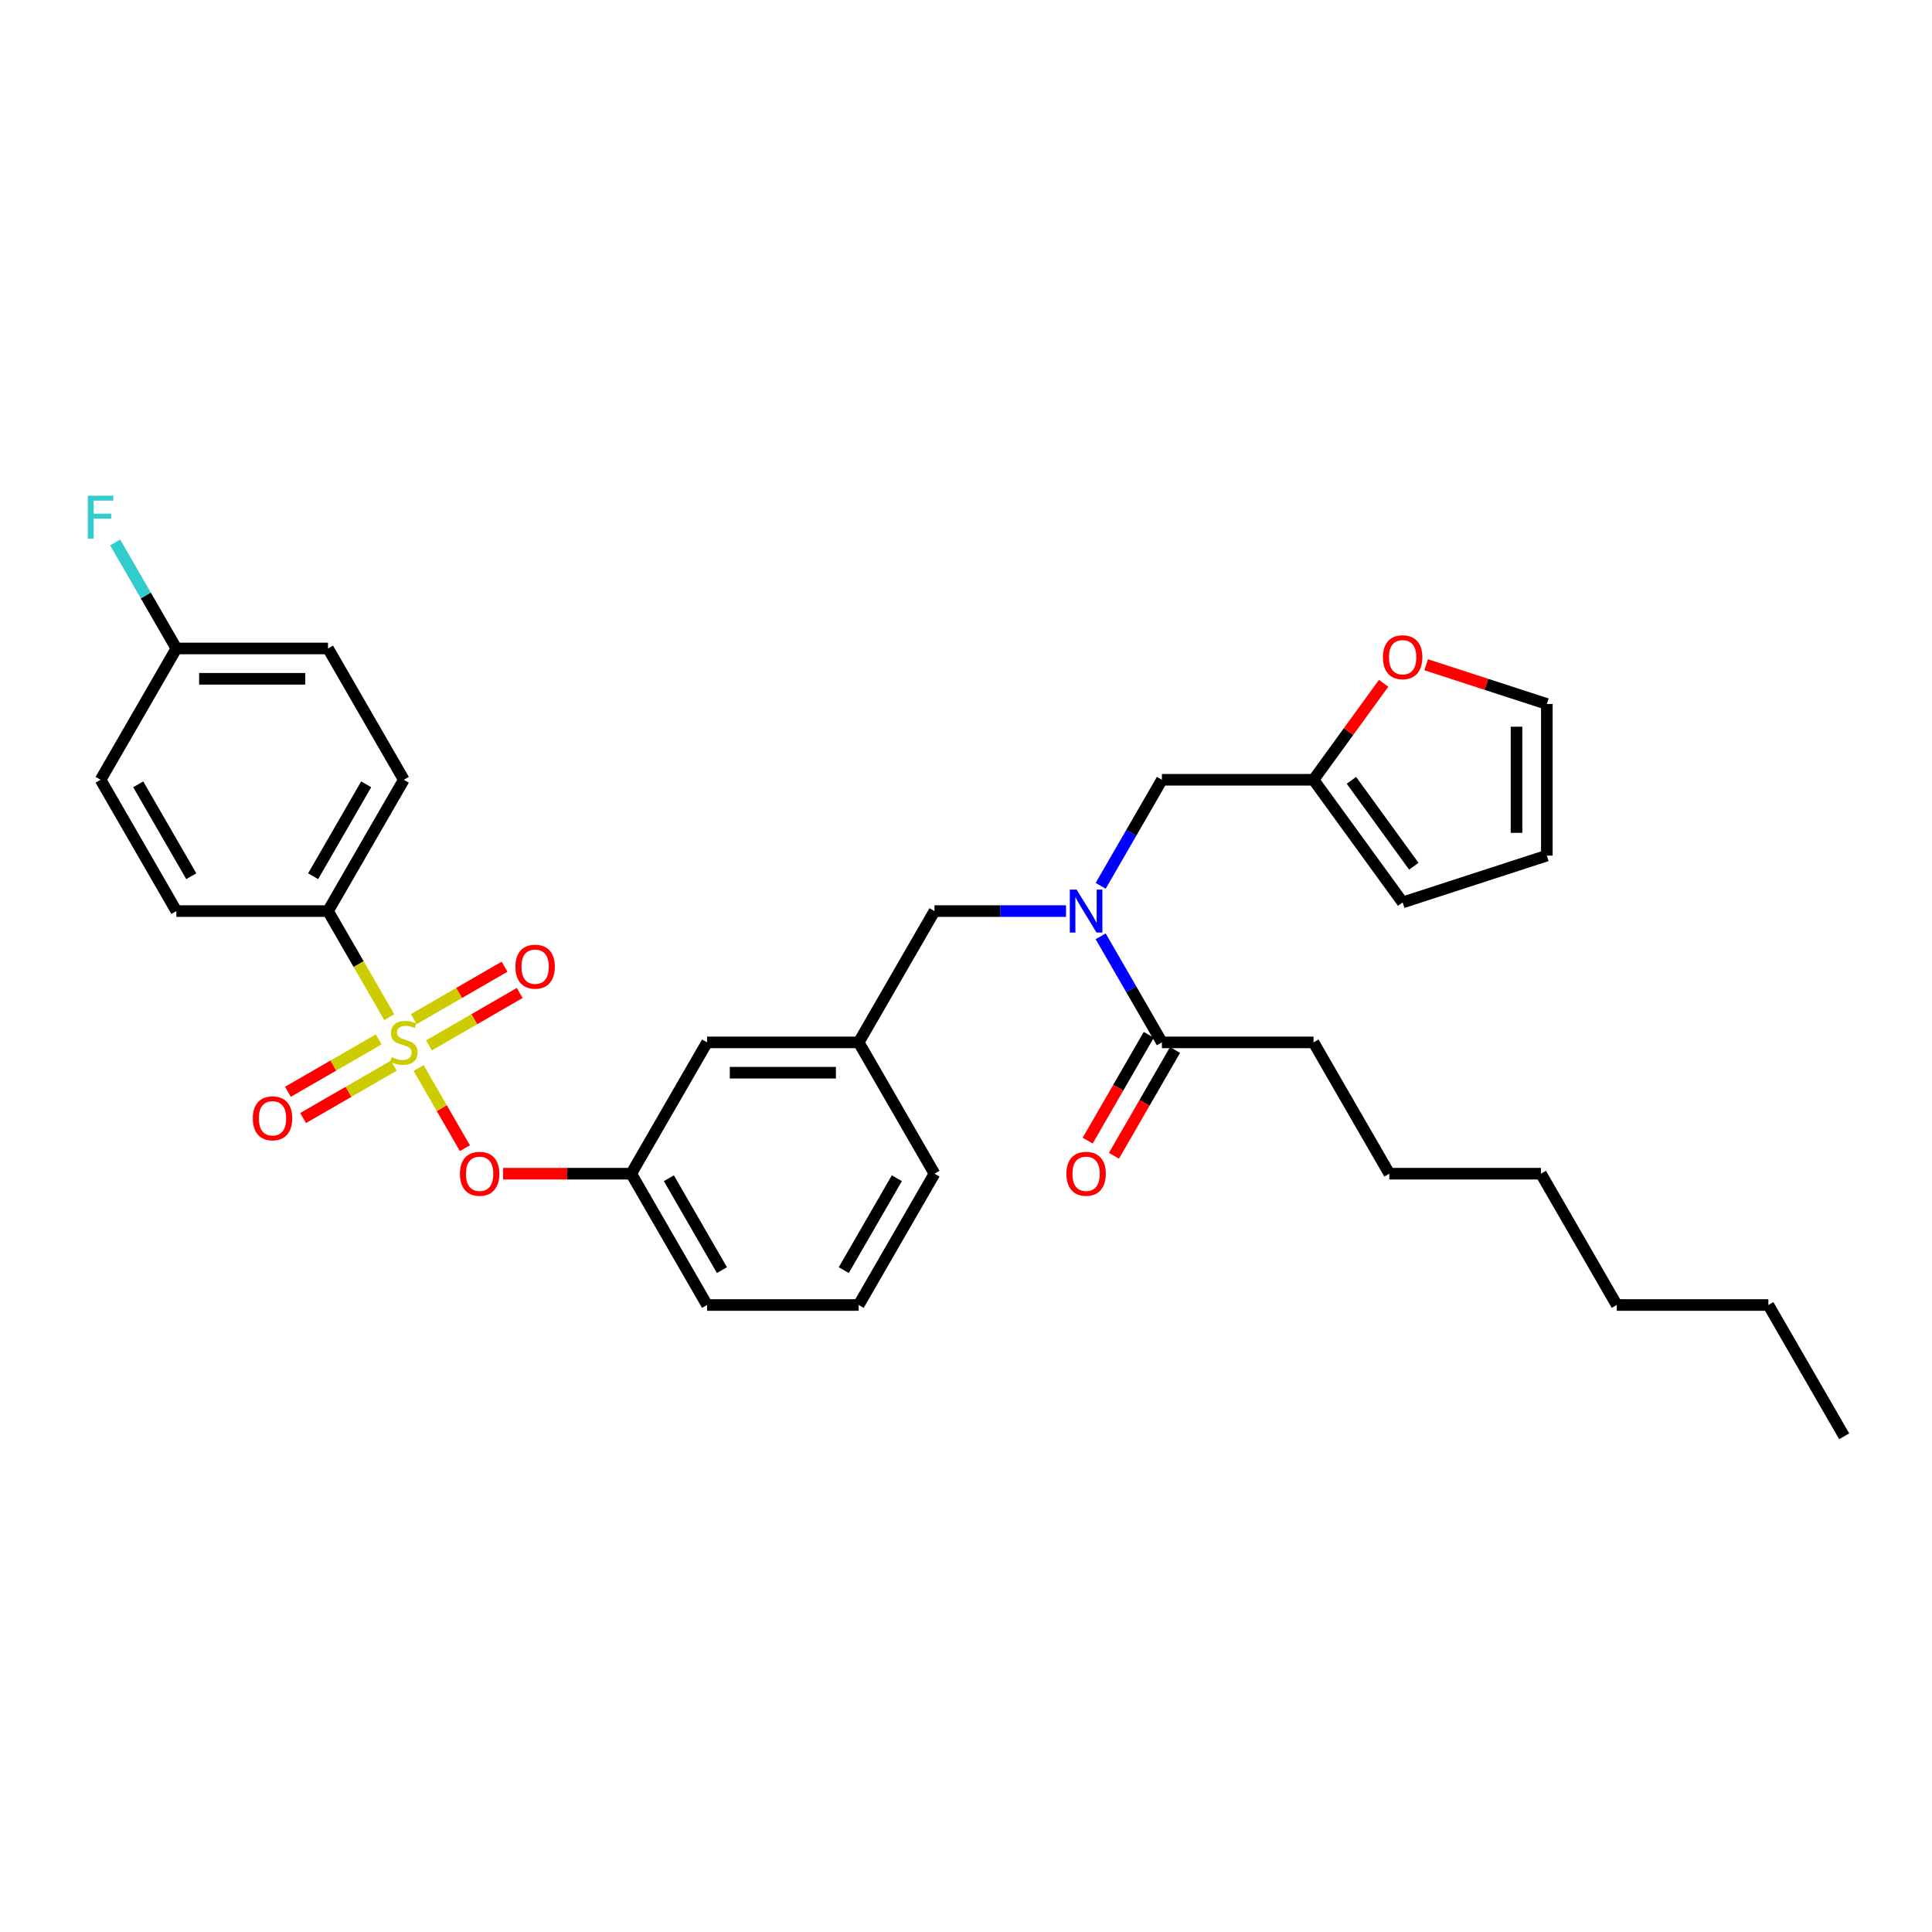 <?xml version='1.0' encoding='iso-8859-1'?>
<svg version='1.1' baseProfile='full'
              xmlns='http://www.w3.org/2000/svg'
                      xmlns:rdkit='http://www.rdkit.org/xml'
                      xmlns:xlink='http://www.w3.org/1999/xlink'
                  xml:space='preserve'
width='1000px' height='1000px' viewBox='0 0 1000 1000'>
<!-- END OF HEADER -->
<rect style='opacity:1.0;fill:#FFFFFF;stroke:none' width='1000' height='1000' x='0' y='0'> </rect>
<path class='bond-0' d='M 551.771,471.575 L 517.728,471.575' style='fill:none;fill-rule:evenodd;stroke:#0000FF;stroke-width:6px;stroke-linecap:butt;stroke-linejoin:miter;stroke-opacity:1' />
<path class='bond-0' d='M 517.728,471.575 L 483.685,471.575' style='fill:none;fill-rule:evenodd;stroke:#000000;stroke-width:6px;stroke-linecap:butt;stroke-linejoin:miter;stroke-opacity:1' />
<path class='bond-1' d='M 569.71,484.649 L 585.555,512.093' style='fill:none;fill-rule:evenodd;stroke:#0000FF;stroke-width:6px;stroke-linecap:butt;stroke-linejoin:miter;stroke-opacity:1' />
<path class='bond-1' d='M 585.555,512.093 L 601.4,539.538' style='fill:none;fill-rule:evenodd;stroke:#000000;stroke-width:6px;stroke-linecap:butt;stroke-linejoin:miter;stroke-opacity:1' />
<path class='bond-2' d='M 569.71,458.5 L 585.555,431.056' style='fill:none;fill-rule:evenodd;stroke:#0000FF;stroke-width:6px;stroke-linecap:butt;stroke-linejoin:miter;stroke-opacity:1' />
<path class='bond-2' d='M 585.555,431.056 L 601.4,403.612' style='fill:none;fill-rule:evenodd;stroke:#000000;stroke-width:6px;stroke-linecap:butt;stroke-linejoin:miter;stroke-opacity:1' />
<path class='bond-3' d='M 679.877,539.538 L 719.115,607.501' style='fill:none;fill-rule:evenodd;stroke:#000000;stroke-width:6px;stroke-linecap:butt;stroke-linejoin:miter;stroke-opacity:1' />
<path class='bond-4' d='M 679.877,539.538 L 601.4,539.538' style='fill:none;fill-rule:evenodd;stroke:#000000;stroke-width:6px;stroke-linecap:butt;stroke-linejoin:miter;stroke-opacity:1' />
<path class='bond-5' d='M 594.604,535.614 L 578.795,562.995' style='fill:none;fill-rule:evenodd;stroke:#000000;stroke-width:6px;stroke-linecap:butt;stroke-linejoin:miter;stroke-opacity:1' />
<path class='bond-5' d='M 578.795,562.995 L 562.986,590.377' style='fill:none;fill-rule:evenodd;stroke:#FF0000;stroke-width:6px;stroke-linecap:butt;stroke-linejoin:miter;stroke-opacity:1' />
<path class='bond-5' d='M 608.196,543.461 L 592.387,570.843' style='fill:none;fill-rule:evenodd;stroke:#000000;stroke-width:6px;stroke-linecap:butt;stroke-linejoin:miter;stroke-opacity:1' />
<path class='bond-5' d='M 592.387,570.843 L 576.579,598.225' style='fill:none;fill-rule:evenodd;stroke:#FF0000;stroke-width:6px;stroke-linecap:butt;stroke-linejoin:miter;stroke-opacity:1' />
<path class='bond-6' d='M 719.115,607.501 L 797.592,607.501' style='fill:none;fill-rule:evenodd;stroke:#000000;stroke-width:6px;stroke-linecap:butt;stroke-linejoin:miter;stroke-opacity:1' />
<path class='bond-7' d='M 915.307,675.463 L 836.83,675.463' style='fill:none;fill-rule:evenodd;stroke:#000000;stroke-width:6px;stroke-linecap:butt;stroke-linejoin:miter;stroke-opacity:1' />
<path class='bond-8' d='M 915.307,675.463 L 954.545,743.426' style='fill:none;fill-rule:evenodd;stroke:#000000;stroke-width:6px;stroke-linecap:butt;stroke-linejoin:miter;stroke-opacity:1' />
<path class='bond-9' d='M 483.685,471.575 L 444.446,539.538' style='fill:none;fill-rule:evenodd;stroke:#000000;stroke-width:6px;stroke-linecap:butt;stroke-linejoin:miter;stroke-opacity:1' />
<path class='bond-10' d='M 679.877,403.612 L 698.02,378.64' style='fill:none;fill-rule:evenodd;stroke:#000000;stroke-width:6px;stroke-linecap:butt;stroke-linejoin:miter;stroke-opacity:1' />
<path class='bond-10' d='M 698.02,378.64 L 716.163,353.668' style='fill:none;fill-rule:evenodd;stroke:#FF0000;stroke-width:6px;stroke-linecap:butt;stroke-linejoin:miter;stroke-opacity:1' />
<path class='bond-11' d='M 679.877,403.612 L 726.004,467.101' style='fill:none;fill-rule:evenodd;stroke:#000000;stroke-width:6px;stroke-linecap:butt;stroke-linejoin:miter;stroke-opacity:1' />
<path class='bond-11' d='M 699.494,403.91 L 731.783,448.352' style='fill:none;fill-rule:evenodd;stroke:#000000;stroke-width:6px;stroke-linecap:butt;stroke-linejoin:miter;stroke-opacity:1' />
<path class='bond-12' d='M 679.877,403.612 L 601.4,403.612' style='fill:none;fill-rule:evenodd;stroke:#000000;stroke-width:6px;stroke-linecap:butt;stroke-linejoin:miter;stroke-opacity:1' />
<path class='bond-13' d='M 738.168,344.075 L 769.404,354.224' style='fill:none;fill-rule:evenodd;stroke:#FF0000;stroke-width:6px;stroke-linecap:butt;stroke-linejoin:miter;stroke-opacity:1' />
<path class='bond-13' d='M 769.404,354.224 L 800.64,364.373' style='fill:none;fill-rule:evenodd;stroke:#000000;stroke-width:6px;stroke-linecap:butt;stroke-linejoin:miter;stroke-opacity:1' />
<path class='bond-14' d='M 169.777,471.575 L 209.016,403.612' style='fill:none;fill-rule:evenodd;stroke:#000000;stroke-width:6px;stroke-linecap:butt;stroke-linejoin:miter;stroke-opacity:1' />
<path class='bond-14' d='M 162.071,453.533 L 189.538,405.959' style='fill:none;fill-rule:evenodd;stroke:#000000;stroke-width:6px;stroke-linecap:butt;stroke-linejoin:miter;stroke-opacity:1' />
<path class='bond-15' d='M 169.777,471.575 L 91.301,471.575' style='fill:none;fill-rule:evenodd;stroke:#000000;stroke-width:6px;stroke-linecap:butt;stroke-linejoin:miter;stroke-opacity:1' />
<path class='bond-16' d='M 169.777,471.575 L 185.632,499.035' style='fill:none;fill-rule:evenodd;stroke:#000000;stroke-width:6px;stroke-linecap:butt;stroke-linejoin:miter;stroke-opacity:1' />
<path class='bond-16' d='M 185.632,499.035 L 201.486,526.495' style='fill:none;fill-rule:evenodd;stroke:#CCCC00;stroke-width:6px;stroke-linecap:butt;stroke-linejoin:miter;stroke-opacity:1' />
<path class='bond-17' d='M 240.633,594.301 L 228.652,573.548' style='fill:none;fill-rule:evenodd;stroke:#FF0000;stroke-width:6px;stroke-linecap:butt;stroke-linejoin:miter;stroke-opacity:1' />
<path class='bond-17' d='M 228.652,573.548 L 216.671,552.796' style='fill:none;fill-rule:evenodd;stroke:#CCCC00;stroke-width:6px;stroke-linecap:butt;stroke-linejoin:miter;stroke-opacity:1' />
<path class='bond-18' d='M 260.418,607.501 L 293.575,607.501' style='fill:none;fill-rule:evenodd;stroke:#FF0000;stroke-width:6px;stroke-linecap:butt;stroke-linejoin:miter;stroke-opacity:1' />
<path class='bond-18' d='M 293.575,607.501 L 326.731,607.501' style='fill:none;fill-rule:evenodd;stroke:#000000;stroke-width:6px;stroke-linecap:butt;stroke-linejoin:miter;stroke-opacity:1' />
<path class='bond-19' d='M 196.004,537.988 L 172.518,551.548' style='fill:none;fill-rule:evenodd;stroke:#CCCC00;stroke-width:6px;stroke-linecap:butt;stroke-linejoin:miter;stroke-opacity:1' />
<path class='bond-19' d='M 172.518,551.548 L 149.031,565.108' style='fill:none;fill-rule:evenodd;stroke:#FF0000;stroke-width:6px;stroke-linecap:butt;stroke-linejoin:miter;stroke-opacity:1' />
<path class='bond-19' d='M 203.852,551.581 L 180.365,565.141' style='fill:none;fill-rule:evenodd;stroke:#CCCC00;stroke-width:6px;stroke-linecap:butt;stroke-linejoin:miter;stroke-opacity:1' />
<path class='bond-19' d='M 180.365,565.141 L 156.878,578.701' style='fill:none;fill-rule:evenodd;stroke:#FF0000;stroke-width:6px;stroke-linecap:butt;stroke-linejoin:miter;stroke-opacity:1' />
<path class='bond-20' d='M 222.027,541.087 L 245.514,527.527' style='fill:none;fill-rule:evenodd;stroke:#CCCC00;stroke-width:6px;stroke-linecap:butt;stroke-linejoin:miter;stroke-opacity:1' />
<path class='bond-20' d='M 245.514,527.527 L 269.001,513.967' style='fill:none;fill-rule:evenodd;stroke:#FF0000;stroke-width:6px;stroke-linecap:butt;stroke-linejoin:miter;stroke-opacity:1' />
<path class='bond-20' d='M 214.18,527.495 L 237.667,513.934' style='fill:none;fill-rule:evenodd;stroke:#CCCC00;stroke-width:6px;stroke-linecap:butt;stroke-linejoin:miter;stroke-opacity:1' />
<path class='bond-20' d='M 237.667,513.934 L 261.153,500.374' style='fill:none;fill-rule:evenodd;stroke:#FF0000;stroke-width:6px;stroke-linecap:butt;stroke-linejoin:miter;stroke-opacity:1' />
<path class='bond-21' d='M 209.016,403.612 L 169.777,335.649' style='fill:none;fill-rule:evenodd;stroke:#000000;stroke-width:6px;stroke-linecap:butt;stroke-linejoin:miter;stroke-opacity:1' />
<path class='bond-22' d='M 365.969,539.538 L 444.446,539.538' style='fill:none;fill-rule:evenodd;stroke:#000000;stroke-width:6px;stroke-linecap:butt;stroke-linejoin:miter;stroke-opacity:1' />
<path class='bond-22' d='M 377.741,555.233 L 432.675,555.233' style='fill:none;fill-rule:evenodd;stroke:#000000;stroke-width:6px;stroke-linecap:butt;stroke-linejoin:miter;stroke-opacity:1' />
<path class='bond-23' d='M 365.969,539.538 L 326.731,607.501' style='fill:none;fill-rule:evenodd;stroke:#000000;stroke-width:6px;stroke-linecap:butt;stroke-linejoin:miter;stroke-opacity:1' />
<path class='bond-24' d='M 444.446,539.538 L 483.685,607.501' style='fill:none;fill-rule:evenodd;stroke:#000000;stroke-width:6px;stroke-linecap:butt;stroke-linejoin:miter;stroke-opacity:1' />
<path class='bond-25' d='M 326.731,607.501 L 365.969,675.463' style='fill:none;fill-rule:evenodd;stroke:#000000;stroke-width:6px;stroke-linecap:butt;stroke-linejoin:miter;stroke-opacity:1' />
<path class='bond-25' d='M 346.209,609.847 L 373.676,657.421' style='fill:none;fill-rule:evenodd;stroke:#000000;stroke-width:6px;stroke-linecap:butt;stroke-linejoin:miter;stroke-opacity:1' />
<path class='bond-26' d='M 444.446,675.463 L 483.685,607.501' style='fill:none;fill-rule:evenodd;stroke:#000000;stroke-width:6px;stroke-linecap:butt;stroke-linejoin:miter;stroke-opacity:1' />
<path class='bond-26' d='M 436.739,657.421 L 464.206,609.847' style='fill:none;fill-rule:evenodd;stroke:#000000;stroke-width:6px;stroke-linecap:butt;stroke-linejoin:miter;stroke-opacity:1' />
<path class='bond-27' d='M 444.446,675.463 L 365.969,675.463' style='fill:none;fill-rule:evenodd;stroke:#000000;stroke-width:6px;stroke-linecap:butt;stroke-linejoin:miter;stroke-opacity:1' />
<path class='bond-28' d='M 91.301,471.575 L 52.062,403.612' style='fill:none;fill-rule:evenodd;stroke:#000000;stroke-width:6px;stroke-linecap:butt;stroke-linejoin:miter;stroke-opacity:1' />
<path class='bond-28' d='M 99.007,453.533 L 71.541,405.959' style='fill:none;fill-rule:evenodd;stroke:#000000;stroke-width:6px;stroke-linecap:butt;stroke-linejoin:miter;stroke-opacity:1' />
<path class='bond-29' d='M 91.301,335.649 L 52.062,403.612' style='fill:none;fill-rule:evenodd;stroke:#000000;stroke-width:6px;stroke-linecap:butt;stroke-linejoin:miter;stroke-opacity:1' />
<path class='bond-30' d='M 91.301,335.649 L 75.456,308.205' style='fill:none;fill-rule:evenodd;stroke:#000000;stroke-width:6px;stroke-linecap:butt;stroke-linejoin:miter;stroke-opacity:1' />
<path class='bond-30' d='M 75.456,308.205 L 59.611,280.76' style='fill:none;fill-rule:evenodd;stroke:#33CCCC;stroke-width:6px;stroke-linecap:butt;stroke-linejoin:miter;stroke-opacity:1' />
<path class='bond-31' d='M 91.301,335.649 L 169.777,335.649' style='fill:none;fill-rule:evenodd;stroke:#000000;stroke-width:6px;stroke-linecap:butt;stroke-linejoin:miter;stroke-opacity:1' />
<path class='bond-31' d='M 103.072,351.344 L 158.006,351.344' style='fill:none;fill-rule:evenodd;stroke:#000000;stroke-width:6px;stroke-linecap:butt;stroke-linejoin:miter;stroke-opacity:1' />
<path class='bond-32' d='M 726.004,467.101 L 800.64,442.85' style='fill:none;fill-rule:evenodd;stroke:#000000;stroke-width:6px;stroke-linecap:butt;stroke-linejoin:miter;stroke-opacity:1' />
<path class='bond-33' d='M 800.64,364.373 L 800.64,442.85' style='fill:none;fill-rule:evenodd;stroke:#000000;stroke-width:6px;stroke-linecap:butt;stroke-linejoin:miter;stroke-opacity:1' />
<path class='bond-33' d='M 784.945,376.145 L 784.945,431.079' style='fill:none;fill-rule:evenodd;stroke:#000000;stroke-width:6px;stroke-linecap:butt;stroke-linejoin:miter;stroke-opacity:1' />
<path class='bond-34' d='M 836.83,675.463 L 797.592,607.501' style='fill:none;fill-rule:evenodd;stroke:#000000;stroke-width:6px;stroke-linecap:butt;stroke-linejoin:miter;stroke-opacity:1' />
<path  class='atom-0' d='M 557.249 460.462
L 564.531 472.234
Q 565.253 473.395, 566.415 475.499
Q 567.576 477.602, 567.639 477.727
L 567.639 460.462
L 570.59 460.462
L 570.59 482.687
L 567.545 482.687
L 559.729 469.817
Q 558.818 468.31, 557.845 466.584
Q 556.904 464.857, 556.621 464.323
L 556.621 482.687
L 553.733 482.687
L 553.733 460.462
L 557.249 460.462
' fill='#0000FF'/>
<path  class='atom-3' d='M 551.959 607.563
Q 551.959 602.227, 554.596 599.245
Q 557.233 596.263, 562.161 596.263
Q 567.09 596.263, 569.727 599.245
Q 572.363 602.227, 572.363 607.563
Q 572.363 612.962, 569.695 616.039
Q 567.027 619.084, 562.161 619.084
Q 557.265 619.084, 554.596 616.039
Q 551.959 612.994, 551.959 607.563
M 562.161 616.572
Q 565.552 616.572, 567.372 614.312
Q 569.224 612.021, 569.224 607.563
Q 569.224 603.2, 567.372 601.003
Q 565.552 598.774, 562.161 598.774
Q 558.771 598.774, 556.919 600.971
Q 555.099 603.169, 555.099 607.563
Q 555.099 612.052, 556.919 614.312
Q 558.771 616.572, 562.161 616.572
' fill='#FF0000'/>
<path  class='atom-8' d='M 715.802 340.186
Q 715.802 334.849, 718.439 331.867
Q 721.076 328.885, 726.004 328.885
Q 730.933 328.885, 733.569 331.867
Q 736.206 334.849, 736.206 340.186
Q 736.206 345.585, 733.538 348.661
Q 730.87 351.706, 726.004 351.706
Q 721.107 351.706, 718.439 348.661
Q 715.802 345.616, 715.802 340.186
M 726.004 349.195
Q 729.394 349.195, 731.215 346.935
Q 733.067 344.643, 733.067 340.186
Q 733.067 335.822, 731.215 333.625
Q 729.394 331.396, 726.004 331.396
Q 722.614 331.396, 720.762 333.593
Q 718.941 335.791, 718.941 340.186
Q 718.941 344.674, 720.762 346.935
Q 722.614 349.195, 726.004 349.195
' fill='#FF0000'/>
<path  class='atom-10' d='M 238.052 607.563
Q 238.052 602.227, 240.689 599.245
Q 243.326 596.263, 248.254 596.263
Q 253.183 596.263, 255.819 599.245
Q 258.456 602.227, 258.456 607.563
Q 258.456 612.962, 255.788 616.039
Q 253.12 619.084, 248.254 619.084
Q 243.357 619.084, 240.689 616.039
Q 238.052 612.994, 238.052 607.563
M 248.254 616.572
Q 251.644 616.572, 253.465 614.312
Q 255.317 612.021, 255.317 607.563
Q 255.317 603.2, 253.465 601.003
Q 251.644 598.774, 248.254 598.774
Q 244.864 598.774, 243.012 600.971
Q 241.191 603.169, 241.191 607.563
Q 241.191 612.052, 243.012 614.312
Q 244.864 616.572, 248.254 616.572
' fill='#FF0000'/>
<path  class='atom-11' d='M 202.738 547.166
Q 202.989 547.26, 204.025 547.699
Q 205.061 548.139, 206.191 548.421
Q 207.352 548.672, 208.482 548.672
Q 210.585 548.672, 211.81 547.668
Q 213.034 546.632, 213.034 544.843
Q 213.034 543.618, 212.406 542.865
Q 211.81 542.112, 210.868 541.704
Q 209.926 541.295, 208.357 540.825
Q 206.379 540.228, 205.186 539.663
Q 204.025 539.098, 203.177 537.905
Q 202.361 536.712, 202.361 534.703
Q 202.361 531.91, 204.244 530.183
Q 206.159 528.457, 209.926 528.457
Q 212.5 528.457, 215.42 529.681
L 214.698 532.098
Q 212.029 530.999, 210.02 530.999
Q 207.854 530.999, 206.662 531.91
Q 205.469 532.789, 205.5 534.327
Q 205.5 535.52, 206.097 536.242
Q 206.724 536.964, 207.603 537.372
Q 208.514 537.78, 210.02 538.251
Q 212.029 538.878, 213.222 539.506
Q 214.415 540.134, 215.263 541.421
Q 216.142 542.677, 216.142 544.843
Q 216.142 547.919, 214.07 549.583
Q 212.029 551.215, 208.608 551.215
Q 206.63 551.215, 205.123 550.775
Q 203.648 550.367, 201.89 549.645
L 202.738 547.166
' fill='#CCCC00'/>
<path  class='atom-12' d='M 130.851 578.839
Q 130.851 573.502, 133.488 570.52
Q 136.125 567.538, 141.053 567.538
Q 145.981 567.538, 148.618 570.52
Q 151.255 573.502, 151.255 578.839
Q 151.255 584.238, 148.587 587.314
Q 145.919 590.359, 141.053 590.359
Q 136.156 590.359, 133.488 587.314
Q 130.851 584.269, 130.851 578.839
M 141.053 587.848
Q 144.443 587.848, 146.264 585.588
Q 148.116 583.296, 148.116 578.839
Q 148.116 574.475, 146.264 572.278
Q 144.443 570.049, 141.053 570.049
Q 137.663 570.049, 135.811 572.247
Q 133.99 574.444, 133.99 578.839
Q 133.99 583.328, 135.811 585.588
Q 137.663 587.848, 141.053 587.848
' fill='#FF0000'/>
<path  class='atom-13' d='M 266.777 500.362
Q 266.777 495.026, 269.414 492.043
Q 272.05 489.061, 276.979 489.061
Q 281.907 489.061, 284.544 492.043
Q 287.181 495.026, 287.181 500.362
Q 287.181 505.761, 284.513 508.837
Q 281.844 511.882, 276.979 511.882
Q 272.082 511.882, 269.414 508.837
Q 266.777 505.793, 266.777 500.362
M 276.979 509.371
Q 280.369 509.371, 282.19 507.111
Q 284.042 504.819, 284.042 500.362
Q 284.042 495.999, 282.19 493.801
Q 280.369 491.573, 276.979 491.573
Q 273.589 491.573, 271.737 493.77
Q 269.916 495.967, 269.916 500.362
Q 269.916 504.851, 271.737 507.111
Q 273.589 509.371, 276.979 509.371
' fill='#FF0000'/>
<path  class='atom-25' d='M 45.455 256.574
L 58.67 256.574
L 58.67 259.116
L 48.437 259.116
L 48.437 265.865
L 57.54 265.865
L 57.54 268.439
L 48.437 268.439
L 48.437 278.798
L 45.455 278.798
L 45.455 256.574
' fill='#33CCCC'/>
</svg>
